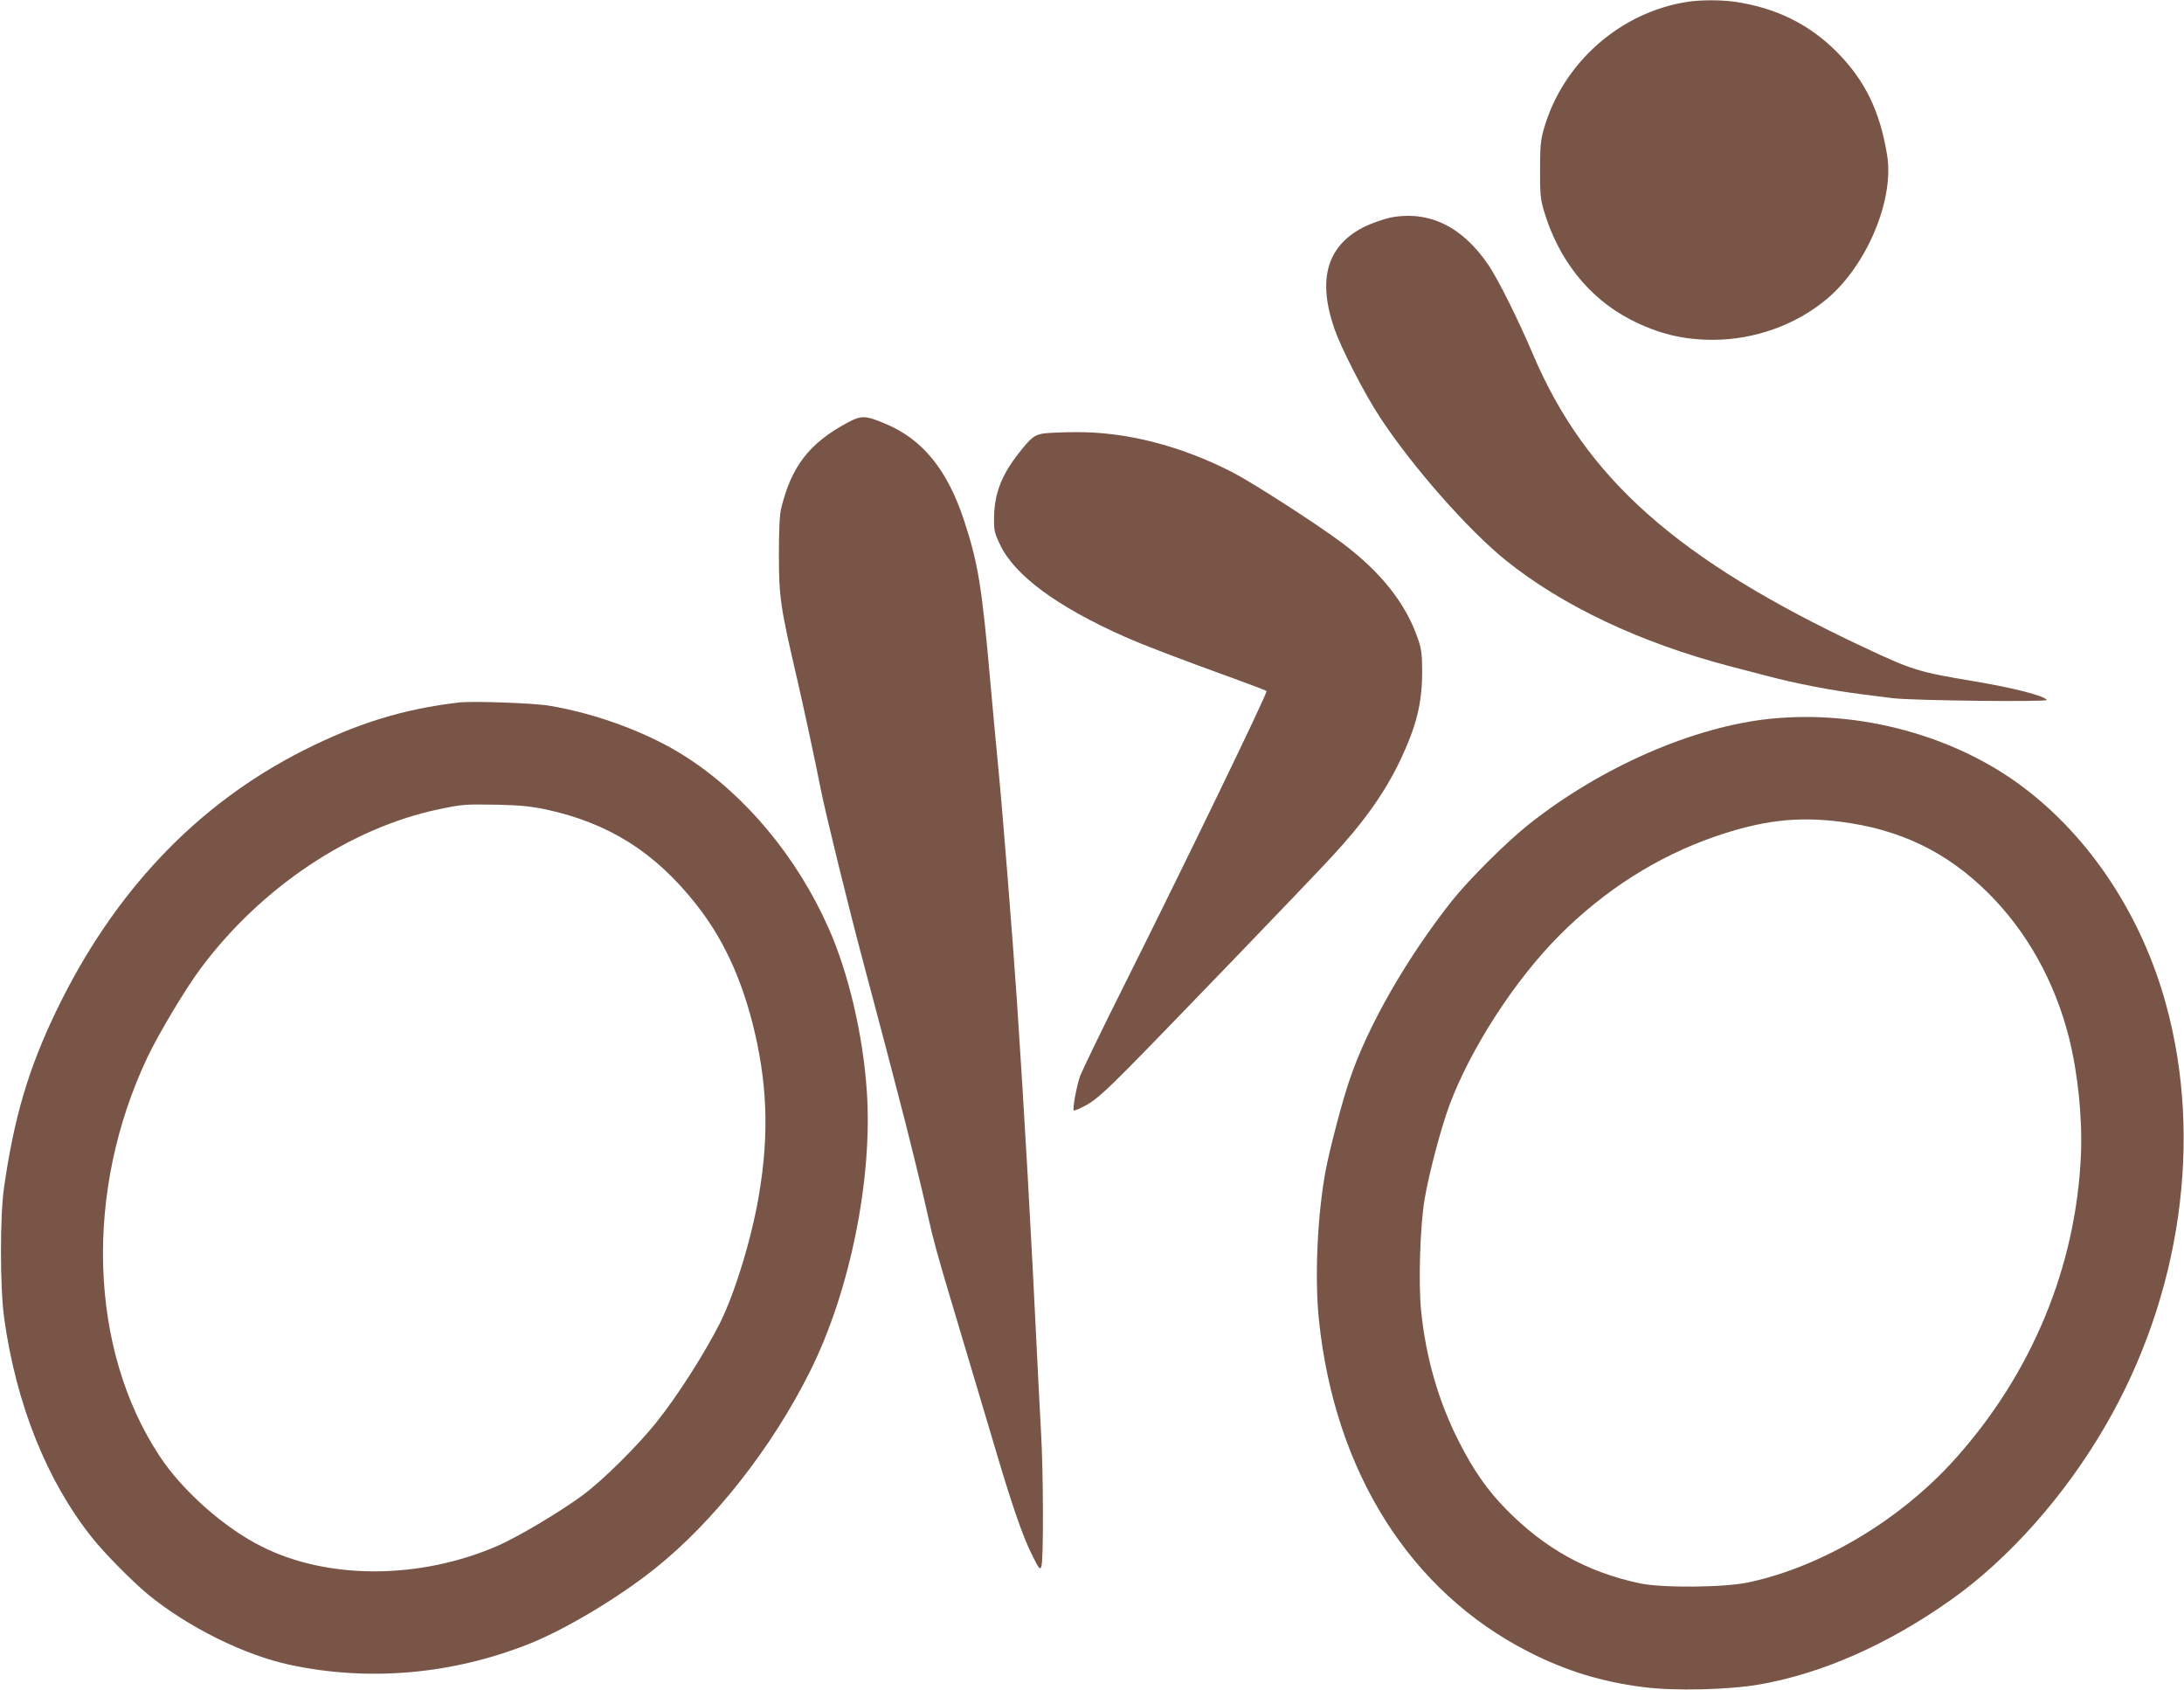 <?xml version="1.0" standalone="no"?>
<!DOCTYPE svg PUBLIC "-//W3C//DTD SVG 20010904//EN"
 "http://www.w3.org/TR/2001/REC-SVG-20010904/DTD/svg10.dtd">
<svg version="1.0" xmlns="http://www.w3.org/2000/svg"
 width="1280pt" height="990pt" viewBox="0 0 1280 990"
 preserveAspectRatio="xMidYMid meet">
<g transform="translate(0,990) scale(0.1,-0.1)"
fill="#795548" stroke="none">
<path d="M9895 9890 c-397 -59 -736 -357 -847 -746 -19 -67 -22 -103 -22 -239
-1 -135 3 -172 21 -235 85 -290 264 -516 510 -643 162 -83 310 -119 487 -118
239 1 480 87 659 236 237 196 400 584 357 846 -42 258 -129 437 -294 604 -162
163 -358 260 -601 295 -79 11 -196 11 -270 0z"/>
<path d="M8153 8626 c-39 -8 -106 -31 -149 -51 -226 -109 -286 -308 -182 -605
42 -118 175 -377 267 -517 189 -287 513 -656 736 -836 330 -266 790 -484 1315
-621 52 -14 147 -38 211 -55 181 -48 381 -86 569 -110 47 -6 126 -16 175 -22
116 -14 909 -23 901 -10 -16 25 -201 72 -437 111 -315 53 -350 63 -639 199
-1090 512 -1626 987 -1936 1716 -84 198 -202 435 -259 520 -153 227 -348 322
-572 281z"/>
<path d="M4964 7422 c-221 -119 -326 -255 -386 -502 -9 -37 -13 -124 -13 -265
0 -255 8 -309 106 -730 42 -182 109 -495 139 -648 28 -142 165 -699 250 -1017
40 -149 81 -306 130 -490 15 -58 46 -177 69 -265 62 -234 144 -569 181 -735
29 -132 54 -223 140 -510 16 -52 61 -203 100 -335 39 -132 84 -283 100 -335
16 -52 47 -158 70 -235 84 -281 143 -452 193 -554 46 -94 52 -101 60 -80 14
32 12 556 -2 794 -6 105 -15 287 -21 405 -38 786 -75 1441 -120 2115 -25 369
-84 1112 -110 1375 -20 210 -30 318 -45 485 -50 571 -73 708 -156 959 -98 296
-244 474 -462 564 -116 49 -140 49 -223 4z"/>
<path d="M6123 7361 c-59 -7 -79 -23 -152 -116 -101 -128 -142 -235 -145 -373
-1 -81 1 -92 37 -167 85 -177 333 -360 727 -535 115 -51 306 -124 645 -247 99
-36 184 -68 188 -72 8 -8 -460 -975 -838 -1731 -131 -261 -245 -498 -255 -525
-21 -62 -45 -193 -37 -201 3 -4 37 11 74 31 52 29 109 79 243 214 180 181
1038 1071 1195 1241 188 202 310 375 400 562 96 203 129 333 130 518 0 106 -4
135 -24 195 -71 209 -217 393 -448 566 -149 111 -523 352 -642 413 -305 156
-625 237 -921 234 -69 0 -148 -4 -177 -7z"/>
<path d="M2690 5784 c-325 -38 -595 -121 -910 -280 -627 -316 -1115 -831
-1451 -1529 -163 -339 -246 -621 -305 -1030 -25 -168 -24 -590 0 -765 70 -507
250 -956 516 -1290 69 -88 239 -259 326 -331 237 -194 567 -357 835 -414 464
-99 953 -55 1402 124 213 85 522 270 735 440 347 277 687 709 911 1159 234
469 367 1132 331 1642 -23 331 -107 688 -223 950 -184 416 -486 779 -833 1003
-218 141 -520 254 -804 302 -91 16 -449 28 -530 19z m511 -627 c368 -80 639
-251 880 -557 152 -193 256 -413 328 -690 88 -344 100 -649 40 -1006 -42 -255
-142 -582 -231 -759 -90 -177 -244 -419 -368 -575 -109 -137 -310 -337 -430
-427 -130 -97 -383 -248 -505 -301 -455 -197 -994 -199 -1382 -3 -219 109
-463 326 -596 527 -417 629 -445 1556 -72 2341 67 140 222 400 312 520 354
475 878 824 1398 932 140 29 149 29 340 26 134 -3 194 -9 286 -28z"/>
<path d="M10380 5689 c-452 -45 -997 -283 -1420 -619 -131 -104 -352 -324
-452 -450 -263 -333 -492 -731 -598 -1046 -43 -125 -115 -399 -140 -529 -49
-260 -66 -632 -40 -879 93 -892 536 -1592 1230 -1945 217 -111 427 -175 670
-206 183 -24 499 -16 680 15 370 65 751 233 1120 493 342 241 675 616 914
1031 438 759 568 1668 351 2460 -142 519 -443 977 -838 1274 -400 302 -958
453 -1477 401z m401 -603 c354 -44 631 -178 874 -421 226 -226 387 -515 471
-845 52 -208 79 -469 70 -685 -28 -656 -288 -1284 -740 -1786 -318 -354 -777
-628 -1206 -720 -143 -31 -507 -34 -640 -6 -309 66 -558 204 -784 435 -111
113 -194 233 -279 402 -117 232 -190 485 -218 758 -17 167 -6 504 21 660 27
156 97 417 145 547 125 334 385 735 645 995 265 266 575 462 910 578 275 95
479 119 731 88z"/>
</g>
</svg>
